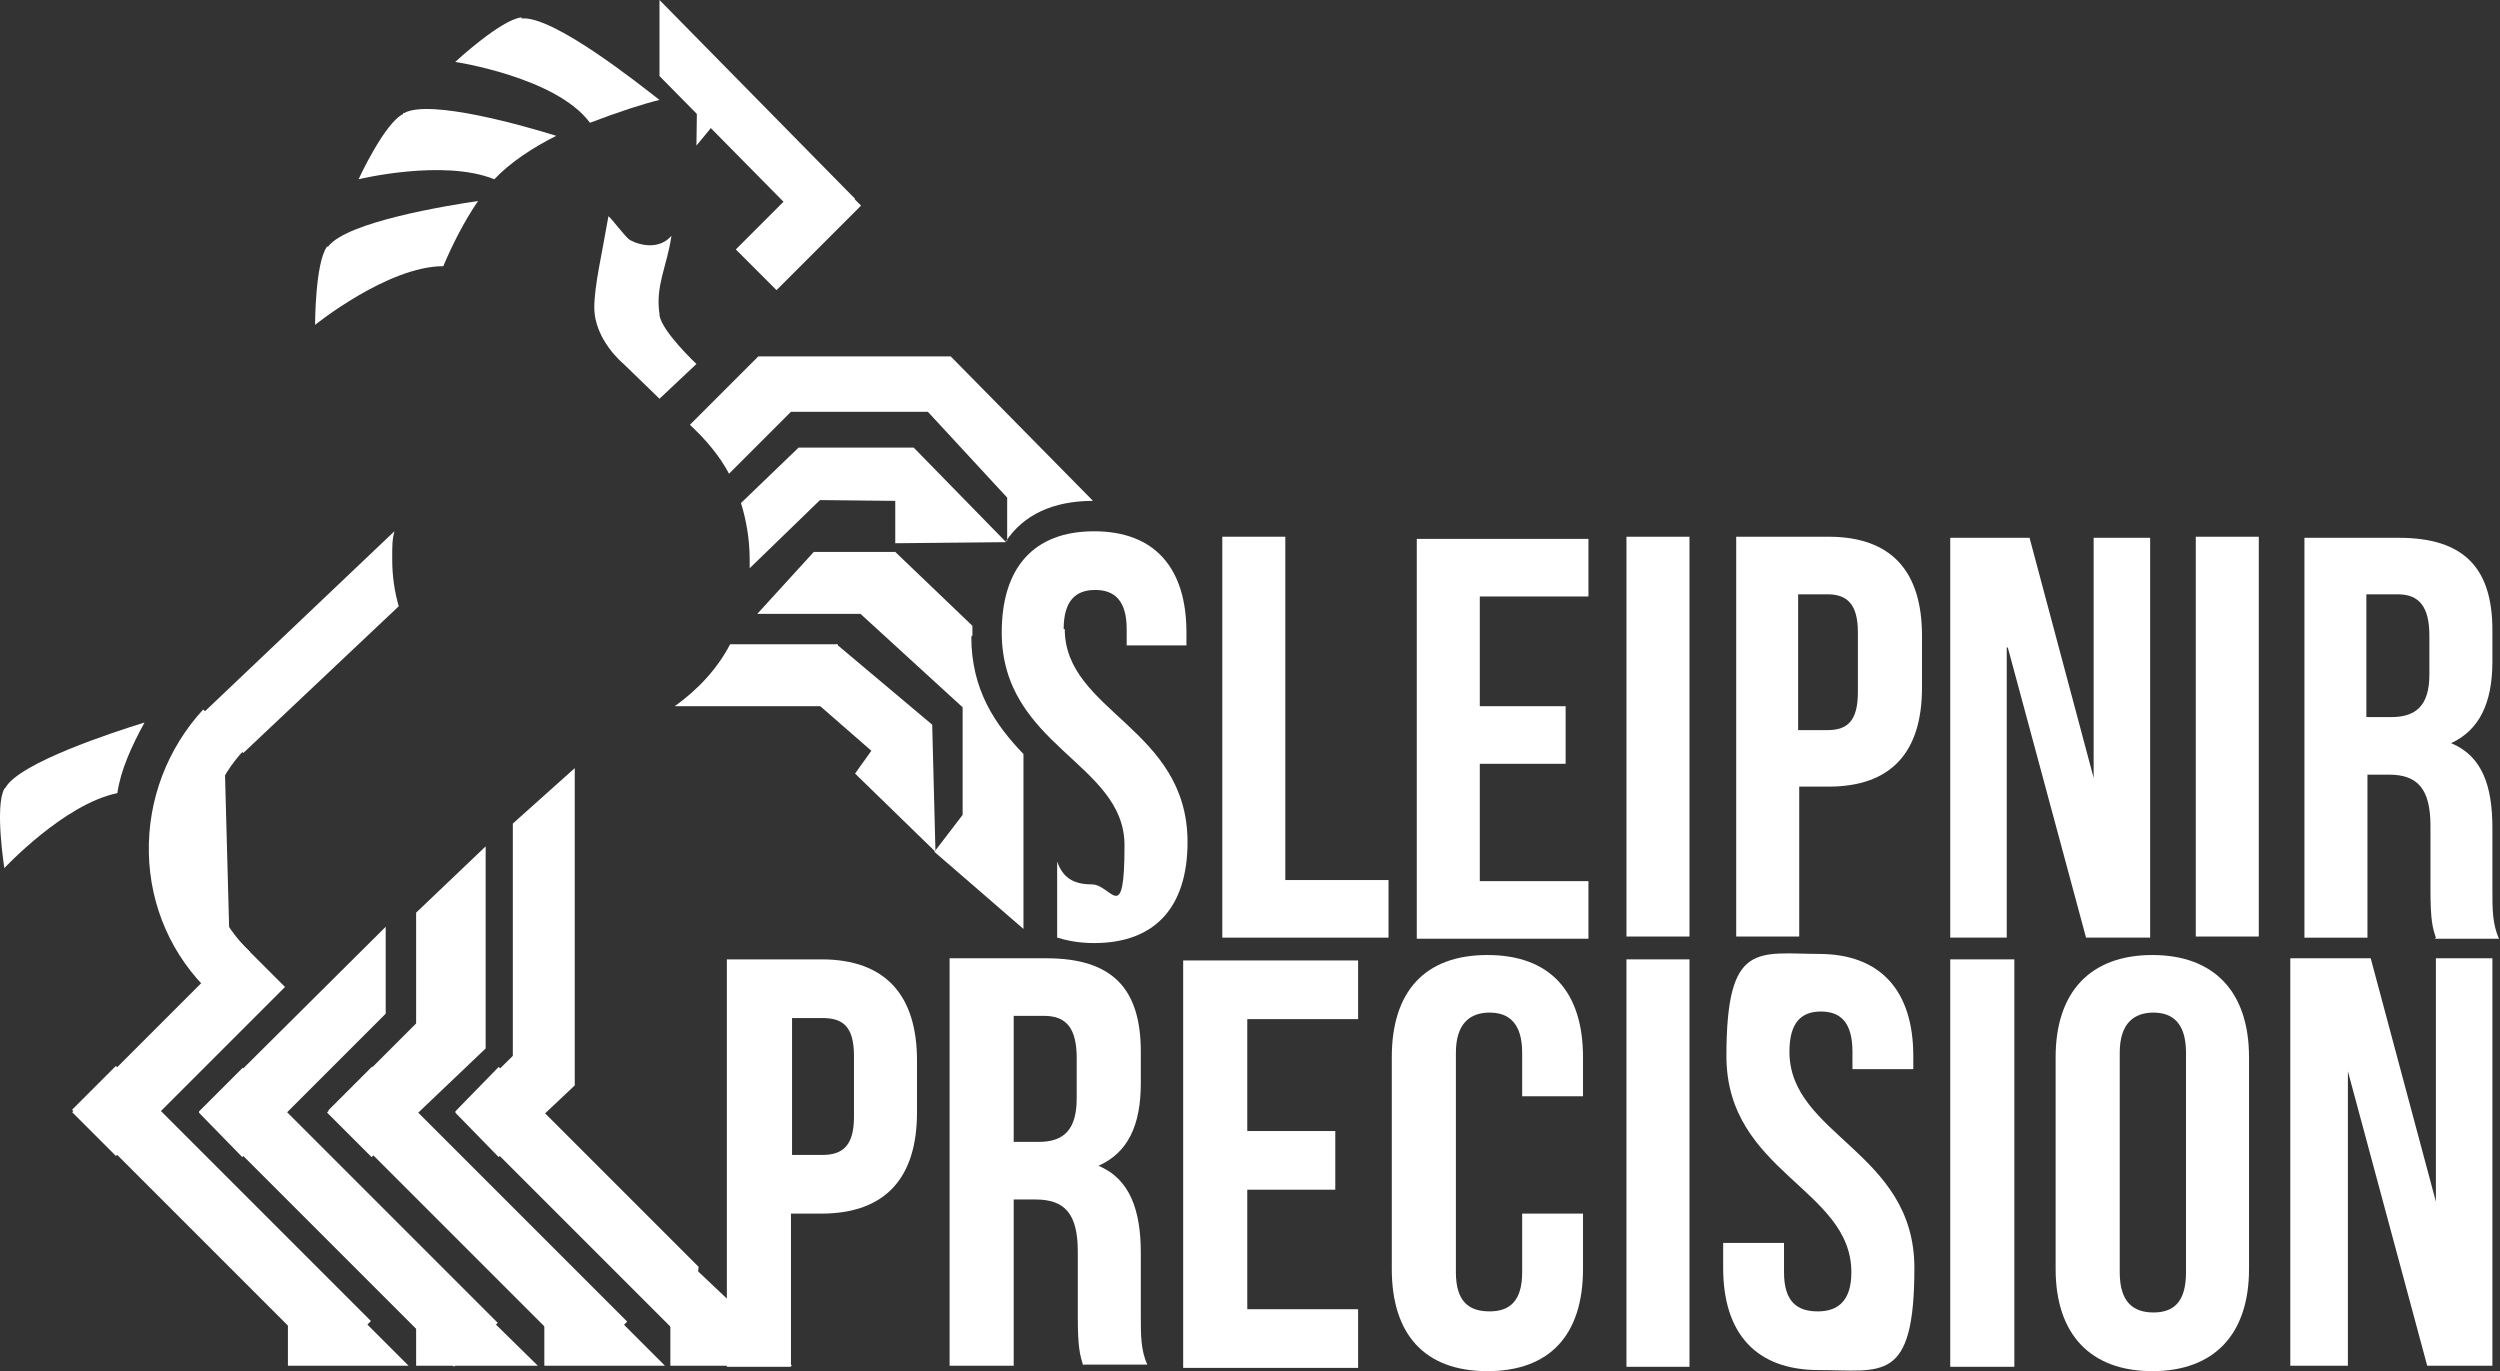 <?xml version="1.0" encoding="UTF-8"?>
<svg xmlns="http://www.w3.org/2000/svg" version="1.1" viewBox="0 0 230.1 126.2">
  <rect x="0" y="0" width="230.1" height="126.2" fill="#333333" stroke="none"/>
  <defs>
    <style>
      .cls-1 {
        fill: #fff;
      }
    </style>
  </defs>
  <!-- Generator: Adobe Illustrator 28.6.0, SVG Export Plug-In . SVG Version: 1.2.0 Build 709)  -->
  <g>
    <g id="Ebene_1">
      <g id="Ebene_1-2" data-name="Ebene_1">
        <polygon class="cls-1" points="52.9 99.9 47.2 99.1 47.2 75.8 52.9 70.7 52.9 99.9"/>
        <polygon class="cls-1" points="44.7 96.5 38.3 95.1 38.3 84 44.7 77.9 44.7 96.5"/>
        <rect class="cls-1" x="5.5" y="93.7" width="22" height="5.7" transform="translate(-63.5 40) rotate(-45)"/>
        <rect class="cls-1" x="17.6" y="95.3" width="5.7" height="33.2" transform="translate(-73.2 47.2) rotate(-45)"/>
        <polygon class="cls-1" points="64.3 116.6 63.5 123.9 41.9 102.3 45.9 98.2 64.3 116.6"/>
        <rect class="cls-1" x="41.1" y="95.4" width="5.7" height="33.2" transform="translate(-66.3 63.8) rotate(-45)"/>
        <rect class="cls-1" x="29.2" y="95.4" width="5.7" height="33.2" transform="translate(-69.8 55.5) rotate(-45)"/>
        <polygon class="cls-1" points="22.3 106.5 18.3 102.4 35.5 85.3 35.5 93.3 22.3 106.5"/>
        <polygon class="cls-1" points="34.2 106.5 30.1 102.4 39.2 93.3 44.7 96.5 34.2 106.5"/>
        <polygon class="cls-1" points="45.9 106.5 41.9 102.4 48.1 96.3 52.9 99.9 45.9 106.5"/>
        <polygon class="cls-1" points="37.6 125.7 26.5 125.7 26.5 114.6 32.1 120.2 37.6 125.7"/>
        <polygon class="cls-1" points="49.5 125.7 38.3 125.7 38.3 114.6 43.9 120.2 49.5 125.7"/>
        <polygon class="cls-1" points="61.2 125.7 50.1 125.7 50.1 114.6 55.7 120.2 61.2 125.7"/>
        <polygon class="cls-1" points="75.5 65 80.2 69.1 78.7 71.2 86.1 78.4 85.8 66.7 77 59.3 75.5 65"/>
        <polygon class="cls-1" points="72.8 46 82.4 46.1 82.4 50 92.6 49.9 84.1 41.2 73.5 41.2 72.8 46"/>
        <rect class="cls-1" x="68" y="18.3" width="11" height="5.3" transform="translate(6.7 58.1) rotate(-45)"/>
        <polygon class="cls-1" points="60.7 7 60.7 0 78.7 18.3 75.3 21.8 60.7 7"/>
        <polygon class="cls-1" points="64.1 13.4 64.2 5.9 64.1 5.2 67.8 8.9 64.1 13.4"/>
        <g>
          <path class="cls-1" d="M20.6,67.2c-6,6.3-5.7,16.3.6,22.3"/>
          <path class="cls-1" d="M19.4,91.4c-3.6-3.4-5.6-8-5.7-12.9-.1-4.9,1.7-9.6,5-13.2l3.8,3.7c-2.4,2.5-3.7,5.9-3.6,9.4,0,3.5,1.6,6.8,4.1,9.2l-3.7,3.8Z"/>
        </g>
        <g>
          <path class="cls-1" d="M30.1,22.7c-1.1,1.5-1.1,7.2-1.1,7.2,0,0,6.7-5.4,11.8-5.4.8-1.9,1.9-4.1,3.2-6-2.7.4-12.1,1.9-13.8,4.2h-.1Z"/>
          <path class="cls-1" d="M37.1,10.5c-1.7.8-4.1,6-4.1,6,0,0,7.8-1.9,12.5,0,1.4-1.5,3.5-2.9,5.7-4-2.9-.9-11.6-3.4-14-2.1h-.1Z"/>
          <path class="cls-1" d="M48,1.6c-1.9.2-6.1,4.1-6.1,4.1,0,0,9.3,1.4,12.4,5.6,2.6-1,5.1-1.8,6.4-2.1-1.8-1.4-9.8-7.8-12.7-7.5h0Z"/>
          <path class="cls-1" d="M60.7,28.9c-.4-2.6.7-4.4,1.1-7.2-1.1,1.3-2.9.9-3.8.4-.4-.2-1.7-2-2-2.2-.6,3.5-1.3,6.4-1.3,8.4,0,3,2.7,5.2,2.7,5.2l3.3,3.2,3.4-3.2s-3.2-3-3.4-4.5h0Z"/>
        </g>
        <path class="cls-1" d="M.4,72.6c-.9,1.6,0,7.3,0,7.3,0,0,5.5-5.9,10.4-6.9.3-2.1,1.3-4.3,2.5-6.5-2.9.9-11.5,3.7-12.8,6h0Z"/>
        <path class="cls-1" d="M112.5,49.4h5.8v31.6h9.5v5.3h-15.3v-36.8h0Z"/>
        <path class="cls-1" d="M136.2,65h7.9v5.3h-7.9v10.8h10v5.3h-15.8v-36.8h15.8v5.3h-10v10.3-.2Z"/>
        <path class="cls-1" d="M149.7,49.4h5.8v36.8h-5.8s0-36.8,0-36.8Z"/>
        <path class="cls-1" d="M176.9,58.5v4.8c0,5.9-2.8,9.1-8.6,9.1h-2.7v13.8h-5.8v-36.8h8.5c5.8,0,8.6,3.2,8.6,9.1ZM165.5,54.7v12.5h2.7c1.8,0,2.8-.8,2.8-3.5v-5.5c0-2.6-1-3.5-2.8-3.5,0,0-2.7,0-2.7,0Z"/>
        <path class="cls-1" d="M184.7,59.6v26.7h-5.2v-36.8h7.3l5.9,22.1v-22.1h5.2v36.8h-5.9l-7.2-26.7h-.1Z"/>
        <path class="cls-1" d="M202.1,49.4h5.8v36.8h-5.8s0-36.8,0-36.8Z"/>
        <path class="cls-1" d="M224.2,86.3c-.3-.9-.5-1.5-.5-4.5v-5.8c0-3.4-1.2-4.7-3.8-4.7h-2v15h-5.8v-36.8h8.7c6,0,8.6,2.8,8.6,8.5v2.9c0,3.8-1.2,6.3-3.8,7.5,2.9,1.2,3.8,4,3.8,7.8v5.7c0,1.8,0,3.1.6,4.5h-5.9,0ZM217.8,54.7v11.3h2.3c2.2,0,3.5-1,3.5-3.9v-3.6c0-2.6-.9-3.8-2.9-3.8h-2.9Z"/>
        <path class="cls-1" d="M84.4,97.5v4.9c0,6-2.9,9.3-8.8,9.3h-2.8v14.1h-5.9v-37.5h8.7c5.9,0,8.8,3.3,8.8,9.3h0ZM72.9,93.6v12.7h2.8c1.9,0,2.9-.9,2.9-3.5v-5.6c0-2.7-1-3.5-2.9-3.5h-2.8Z"/>
        <path class="cls-1" d="M99.7,125.7c-.3-1-.5-1.6-.5-4.6v-5.9c0-3.5-1.2-4.8-3.9-4.8h-2v15.3h-5.9v-37.5h8.9c6.1,0,8.7,2.8,8.7,8.6v2.9c0,3.9-1.2,6.4-3.9,7.6,2.9,1.2,3.9,4.1,3.9,8v5.8c0,1.8,0,3.2.6,4.5h-6,.1ZM93.3,93.6v11.5h2.3c2.2,0,3.5-1,3.5-4v-3.7c0-2.7-.9-3.9-3-3.9h-2.8Z"/>
        <path class="cls-1" d="M114.8,104.1h8.1v5.4h-8.1v11h10.2v5.4h-16.1v-37.5h16.1v5.4h-10.2v10.4h0Z"/>
        <path class="cls-1" d="M145.7,111.8v5c0,6-3,9.4-8.8,9.4s-8.8-3.4-8.8-9.4v-19.5c0-6,3-9.4,8.8-9.4s8.8,3.4,8.8,9.4v3.6h-5.6v-4c0-2.7-1.2-3.7-3-3.7s-3.1,1-3.1,3.7v20.2c0,2.7,1.2,3.6,3.1,3.6s3-1,3-3.6v-5.4h5.6Z"/>
        <path class="cls-1" d="M167.4,87.8c5.7,0,8.7,3.4,8.7,9.4v1.2h-5.6v-1.6c0-2.7-1.1-3.7-2.9-3.7s-2.9,1-2.9,3.7c0,7.7,11.5,9.2,11.5,19.9s-3,9.4-8.8,9.4-8.8-3.4-8.8-9.4v-2.3h5.6v2.7c0,2.7,1.2,3.6,3.1,3.6s3.1-1,3.1-3.6c0-7.7-11.5-9.2-11.5-19.9s2.9-9.4,8.7-9.4h-.2Z"/>
        <path class="cls-1" d="M179.5,88.3h5.9v37.5h-5.9v-37.5Z"/>
        <path class="cls-1" d="M189.2,97.3c0-6,3.2-9.4,8.9-9.4s8.9,3.4,8.9,9.4v19.5c0,6-3.2,9.4-8.9,9.4s-8.9-3.4-8.9-9.4v-19.5ZM195.1,117.1c0,2.7,1.2,3.7,3.1,3.7s3-1,3-3.7v-20.2c0-2.7-1.2-3.7-3-3.7s-3.1,1-3.1,3.7v20.2Z"/>
        <path class="cls-1" d="M216.1,98.6v27.1h-5.3v-37.5h7.4l6,22.4v-22.4h5.2v37.5h-6l-7.3-27.1h0Z"/>
        <g>
          <path class="cls-1" d="M62,65h15.9l-.8-5.7h-9.9c-1.2,2.3-3,4.2-5.1,5.7h0Z"/>
          <path class="cls-1" d="M69,52.3l6.5-6.3-2-4.8-5.3,5.1c.5,1.6.8,3.4.8,5.2s0,.5,0,.8Z"/>
          <path class="cls-1" d="M36.3,48.9l-18,17.1,4.1,3.3,14.3-13.5c-.4-1.4-.6-2.8-.6-4.3s0-1.8.2-2.6Z"/>
        </g>
        <path class="cls-1" d="M149.7,88.3h5.8v37.5h-5.8v-37.5Z"/>
        <path class="cls-1" d="M92.6,49.8c1.6-2.4,4.3-3.7,8-3.7l-13.1-13.3h-17.7l-6.3,6.3c1.4,1.3,2.7,2.8,3.6,4.5l5.7-5.7h12.6l7.3,7.9v4h-.1Z"/>
        <path class="cls-1" d="M89.5,58.5v-.9l-7.1-6.8h-7.5l-5.2,5.7h9.5l9.4,8.6v9.9l-2.6,3.4,8.2,7.1v-16.1c-2.6-2.7-4.8-5.9-4.8-10.8h0Z"/>
        <path class="cls-1" d="M97.9,57.9c0-2.6,1.1-3.6,2.9-3.6s2.9,1,2.9,3.6v1.5h5.5v-1.2c0-5.9-2.9-9.3-8.5-9.3s-8.5,3.4-8.5,9.3c0,10.5,11.3,12,11.3,19.6s-1.2,3.6-3,3.6-2.7-.7-3.2-2.1v7c1,.3,2.1.5,3.4.5,5.7,0,8.6-3.4,8.6-9.3,0-10.5-11.3-12-11.3-19.6h-.1Z"/>
        <polygon class="cls-1" points="72.9 125.7 61.7 125.7 61.7 114.6 67.3 119.9 72.9 125.7"/>
      </g>
    </g>
  </g>
</svg>